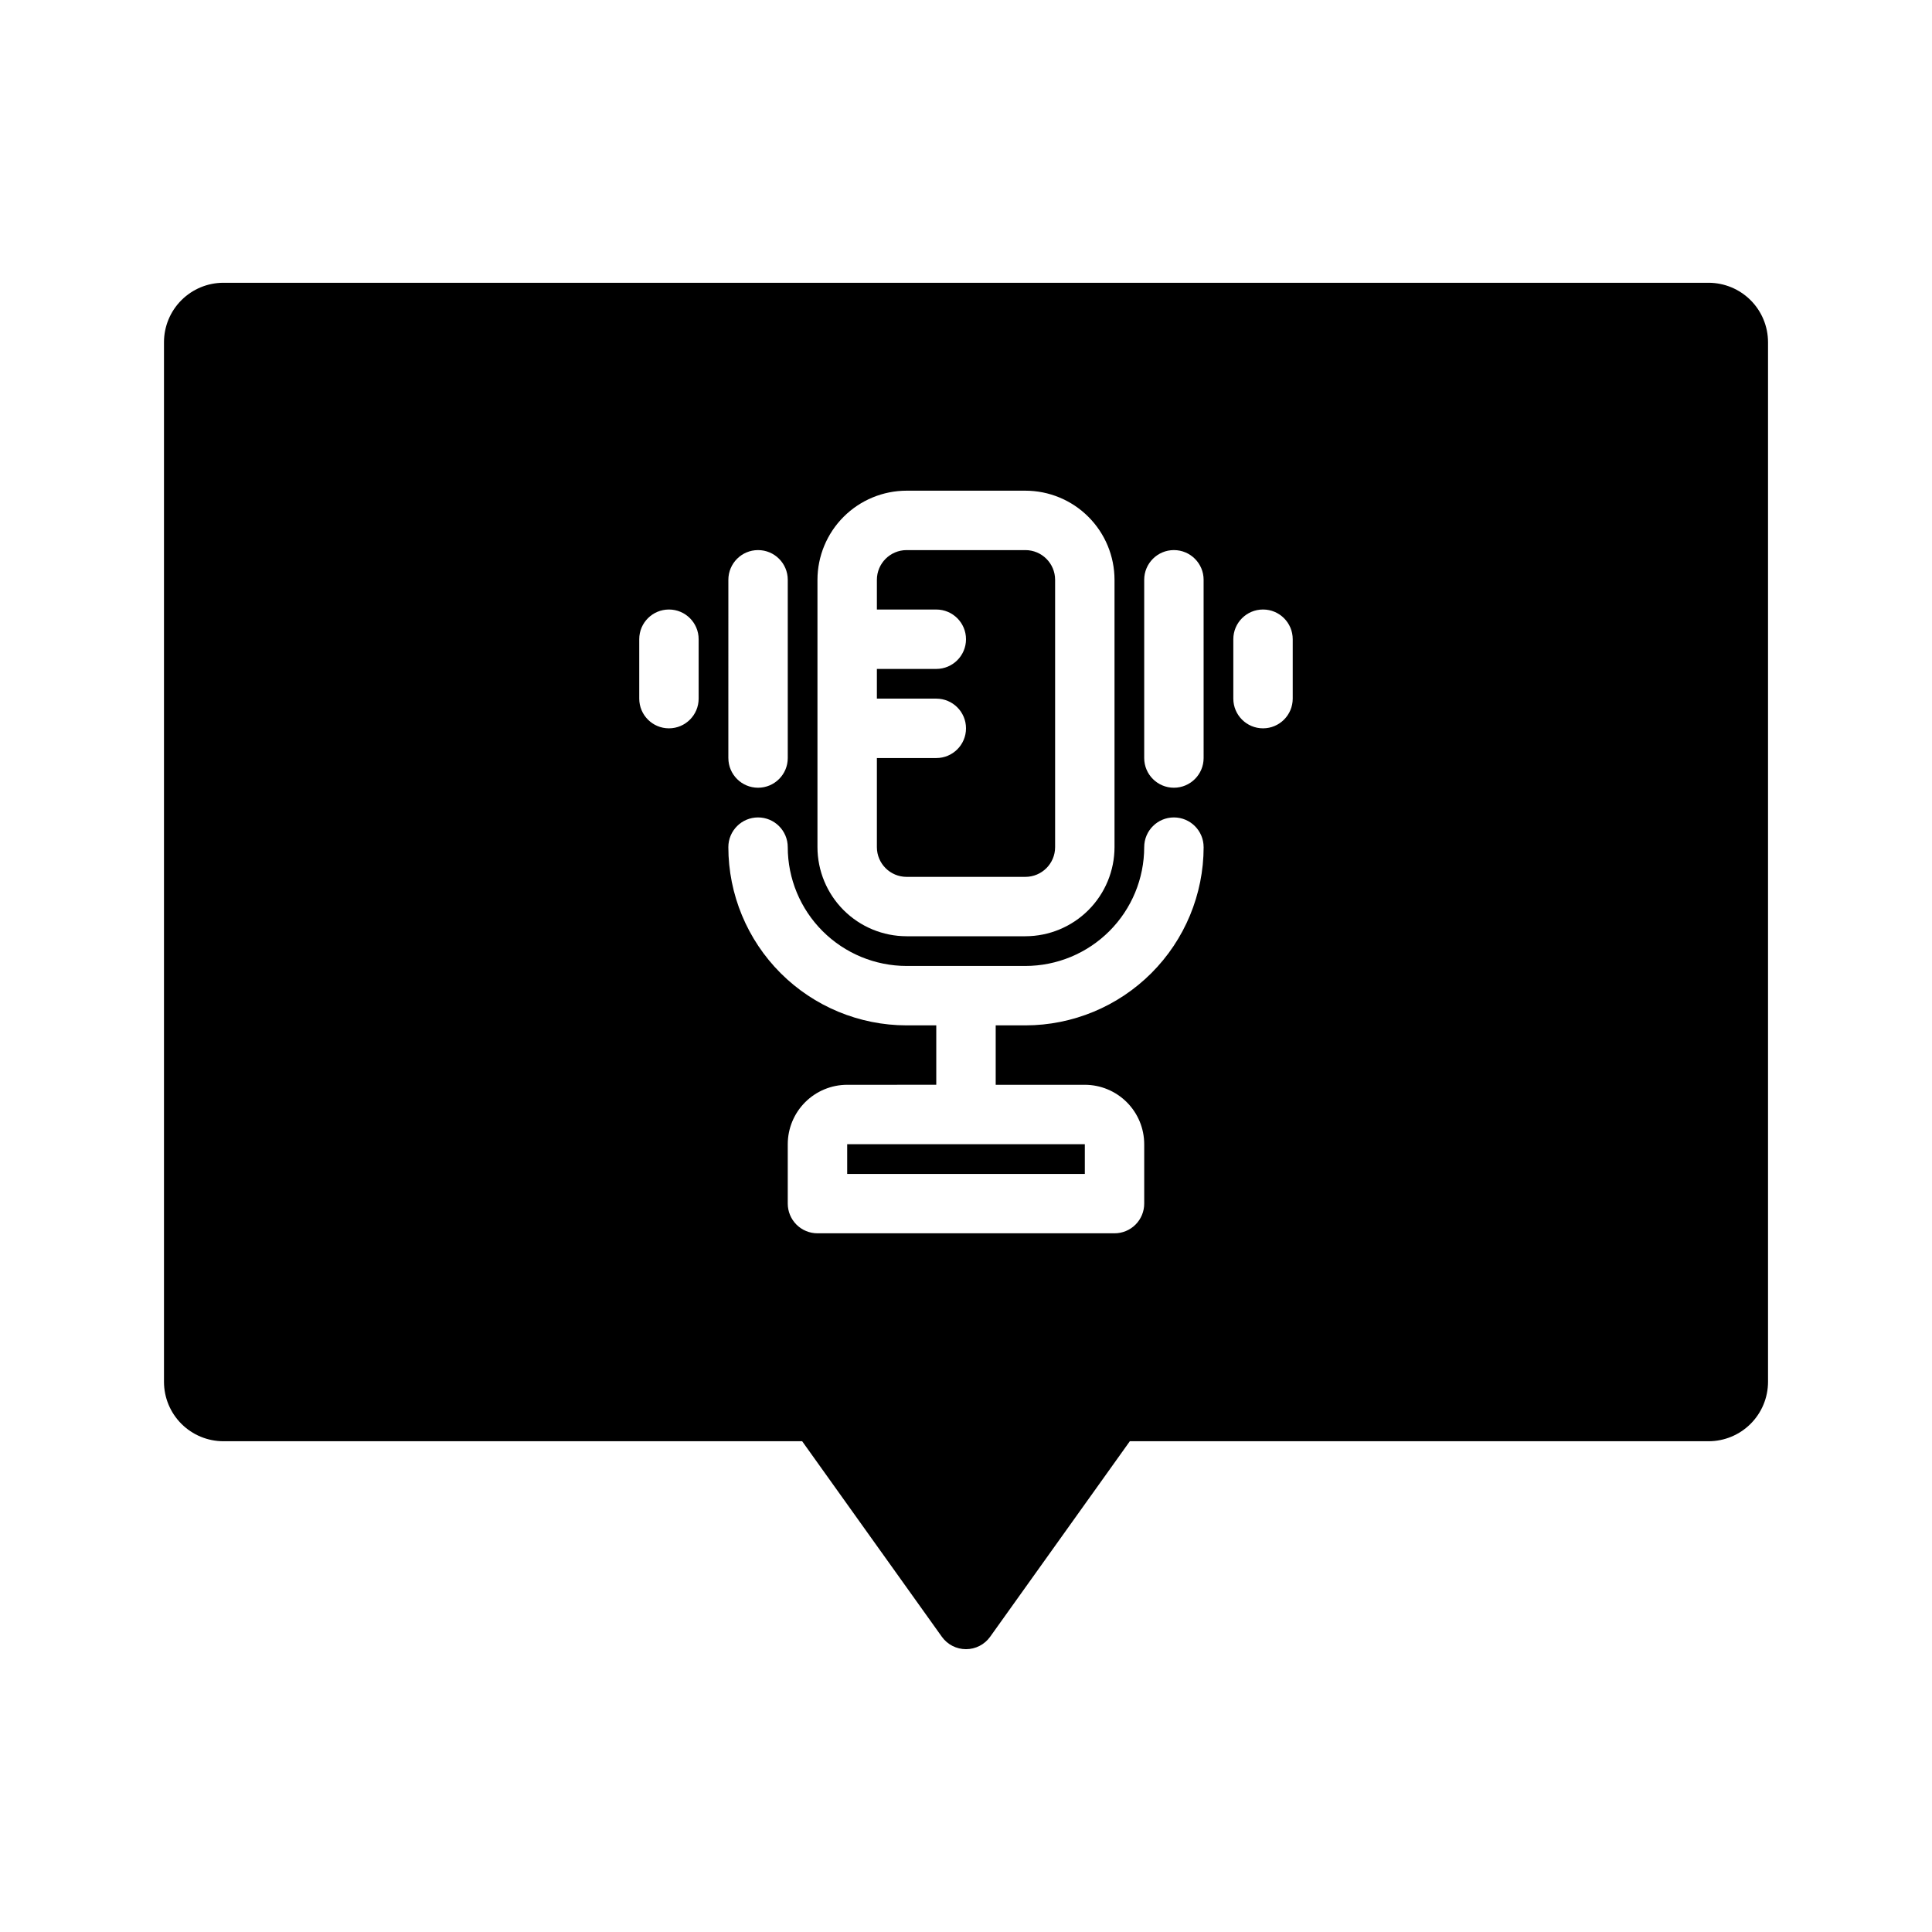 <?xml version="1.0" encoding="UTF-8"?>
<!-- Uploaded to: ICON Repo, www.svgrepo.com, Generator: ICON Repo Mixer Tools -->
<svg fill="#000000" width="800px" height="800px" version="1.1" viewBox="144 144 512 512" xmlns="http://www.w3.org/2000/svg">
 <path d="m431.49 447.23v7.871h-62.977v-7.871zm-39.363-141.7c4.348 0 7.875 3.523 7.875 7.871s-3.527 7.871-7.875 7.871h-15.742v7.871h15.742c4.348 0 7.875 3.527 7.875 7.875 0 4.348-3.527 7.871-7.875 7.871h-15.742v23.617c0.004 4.344 3.527 7.867 7.871 7.871h31.488c4.348-0.004 7.871-3.527 7.871-7.871v-70.848c0-4.348-3.523-7.871-7.871-7.875h-31.488c-4.344 0.004-7.867 3.527-7.871 7.875v7.871zm220.42-70.848v275.52c-0.004 4.172-1.664 8.176-4.617 11.125-2.953 2.953-6.953 4.613-11.125 4.617h-153.39l-37.012 51.809c-1.477 2.07-3.863 3.297-6.402 3.297-2.543 0-4.93-1.227-6.406-3.297l-37.012-51.809h-153.38c-4.176-0.004-8.176-1.664-11.129-4.613-2.953-2.953-4.613-6.953-4.617-11.129v-275.52c0.004-4.176 1.664-8.176 4.617-11.129 2.953-2.953 6.953-4.613 11.129-4.617h393.6c4.172 0.008 8.172 1.668 11.125 4.617 2.953 2.953 4.613 6.953 4.617 11.129zm-251.91 133.82c0.008 6.262 2.5 12.262 6.926 16.691 4.43 4.426 10.43 6.918 16.691 6.922h31.488c6.262-0.004 12.266-2.496 16.691-6.922 4.43-4.43 6.918-10.43 6.926-16.691v-70.848c-0.008-6.262-2.496-12.266-6.926-16.691-4.426-4.43-10.43-6.918-16.691-6.926h-31.488c-6.262 0.008-12.262 2.496-16.691 6.926-4.426 4.426-6.918 10.43-6.926 16.691zm-23.617-23.617h0.004c0 4.348 3.523 7.871 7.871 7.871 4.348 0 7.871-3.523 7.871-7.871v-47.23c0-4.348-3.523-7.875-7.871-7.875-4.348 0-7.871 3.527-7.871 7.875zm-7.871-31.488c0-4.348-3.523-7.871-7.871-7.871s-7.871 3.523-7.871 7.871v15.742c0 4.348 3.523 7.875 7.871 7.875s7.871-3.527 7.871-7.875zm133.82 55.105h0.004c0-4.348-3.527-7.875-7.875-7.875-4.348 0-7.871 3.527-7.871 7.875-0.008 8.348-3.328 16.352-9.23 22.254-5.906 5.906-13.91 9.223-22.258 9.234h-31.488c-8.348-0.012-16.352-3.332-22.254-9.234-5.906-5.902-9.227-13.906-9.234-22.254 0-4.348-3.523-7.875-7.871-7.875-4.348 0-7.871 3.527-7.871 7.875 0.012 12.52 4.992 24.527 13.848 33.383 8.855 8.855 20.859 13.836 33.383 13.848h7.871v15.742l-23.613 0.004c-4.176 0.004-8.176 1.664-11.129 4.613-2.953 2.953-4.613 6.953-4.617 11.129v15.746c0 2.086 0.832 4.09 2.305 5.566 1.477 1.473 3.481 2.305 5.566 2.305h78.723c2.086 0 4.09-0.828 5.566-2.305 1.477-1.477 2.305-3.481 2.305-5.566v-15.746c-0.004-4.172-1.664-8.176-4.617-11.125-2.953-2.953-6.953-4.613-11.125-4.617h-23.617v-15.746h7.871c12.523-0.012 24.527-4.992 33.383-13.848s13.836-20.863 13.852-33.383zm0-70.848h0.004c0-4.348-3.527-7.875-7.875-7.875-4.348 0-7.871 3.527-7.871 7.875v47.23c0 4.348 3.523 7.871 7.871 7.871 4.348 0 7.875-3.523 7.875-7.871zm23.617 15.742c0-4.348-3.523-7.871-7.871-7.871s-7.871 3.523-7.871 7.871v15.742c0 4.348 3.523 7.875 7.871 7.875s7.871-3.527 7.871-7.875z"/>
</svg>